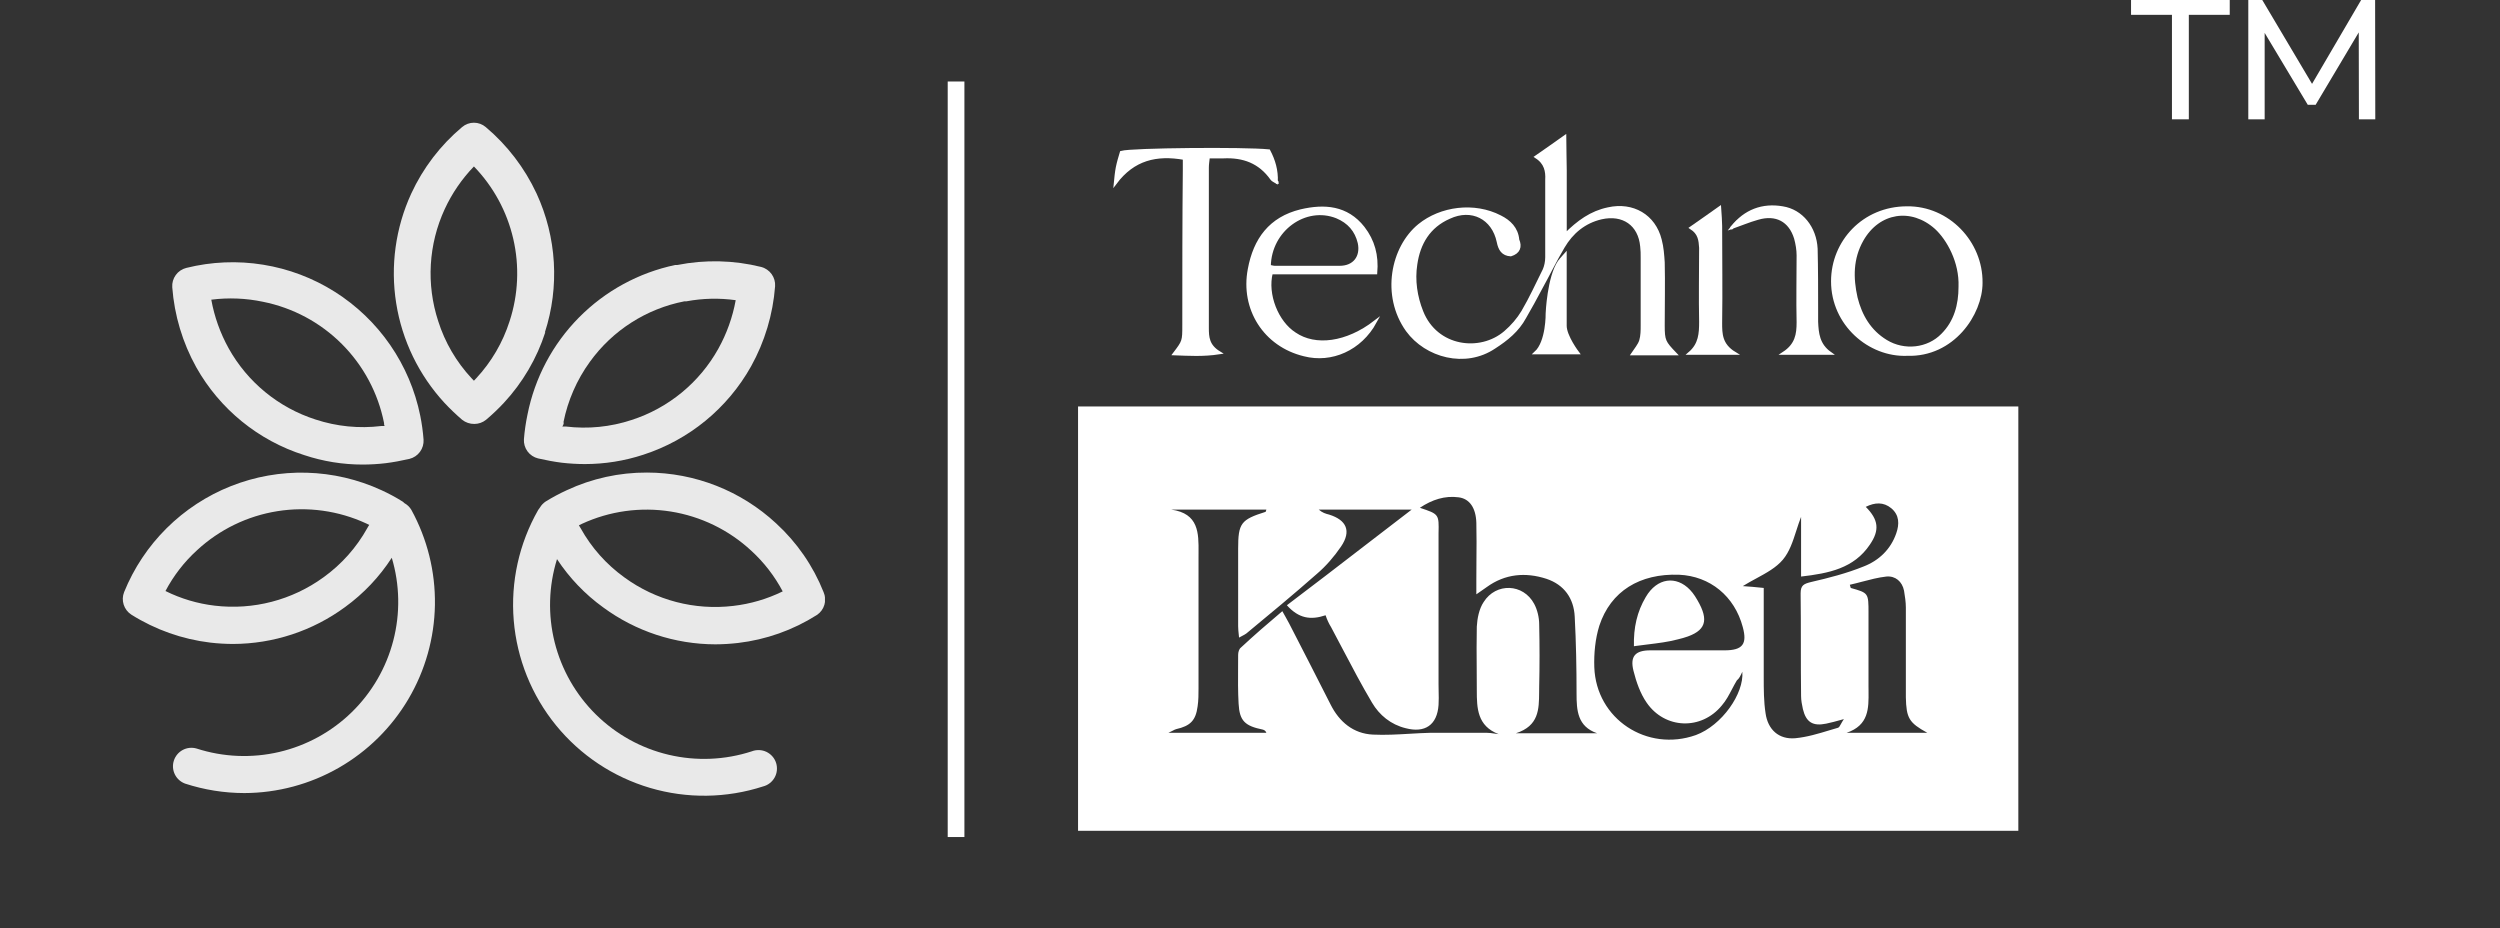 <svg width="132" height="49" viewBox="0 0 132 49" fill="none" xmlns="http://www.w3.org/2000/svg">
<rect x="0" y="0" width="132" height="49" fill="#333333" stroke="none"/>
<g clip-path="url(#clip0_1486_895)">
<g opacity="0.89">
<g clip-path="url(#clip1_1486_895)">
<path d="M43.485 31.264C42.935 29.882 42.079 28.642 40.982 27.636C39.128 25.914 36.693 24.955 34.162 24.951C32.7 24.945 31.255 25.263 29.93 25.881C29.545 26.057 29.172 26.257 28.812 26.479C28.69 26.56 28.588 26.666 28.513 26.791C28.477 26.834 28.445 26.88 28.415 26.928C27.407 28.696 26.957 30.728 27.125 32.756C27.293 34.785 28.07 36.715 29.355 38.294C30.64 39.873 32.372 41.026 34.324 41.602C36.276 42.178 38.357 42.151 40.293 41.523C40.422 41.49 40.542 41.431 40.647 41.349C40.752 41.267 40.839 41.165 40.903 41.049C40.967 40.932 41.007 40.804 41.019 40.672C41.032 40.539 41.017 40.406 40.977 40.279C40.936 40.153 40.87 40.036 40.782 39.936C40.694 39.836 40.587 39.755 40.467 39.698C40.347 39.641 40.217 39.609 40.084 39.605C39.951 39.6 39.819 39.622 39.695 39.67C38.277 40.132 36.758 40.195 35.307 39.852C33.855 39.51 32.526 38.774 31.464 37.726C30.402 36.678 29.649 35.359 29.286 33.912C28.924 32.465 28.967 30.946 29.41 29.522C30.061 30.512 30.887 31.376 31.848 32.07C33.565 33.333 35.639 34.016 37.77 34.021C38.17 34.019 38.57 33.995 38.967 33.949C40.447 33.775 41.869 33.271 43.128 32.473C43.321 32.347 43.463 32.156 43.528 31.934C43.594 31.713 43.578 31.475 43.485 31.264ZM38.713 31.992C36.679 32.234 34.628 31.698 32.972 30.49C32.018 29.805 31.228 28.917 30.658 27.89L30.606 27.805L30.567 27.734L30.73 27.656C32.193 26.981 33.824 26.756 35.416 27.009C37.007 27.263 38.488 27.983 39.669 29.08C40.34 29.694 40.901 30.42 41.327 31.225C40.505 31.628 39.622 31.887 38.713 31.992Z" fill="white"/>
<path d="M27.663 23.19C27.649 23.42 27.716 23.648 27.852 23.833C27.989 24.018 28.187 24.15 28.41 24.204C28.833 24.302 29.256 24.38 29.665 24.432C30.067 24.478 30.47 24.502 30.875 24.503C31.926 24.503 32.97 24.337 33.969 24.009C36.386 23.225 38.417 21.558 39.658 19.341C40.38 18.04 40.812 16.599 40.925 15.115C40.941 14.886 40.876 14.659 40.742 14.473C40.608 14.287 40.413 14.153 40.191 14.095C38.741 13.735 37.229 13.7 35.764 13.991H35.653C33.721 14.398 31.952 15.364 30.565 16.768C29.178 18.172 28.235 19.953 27.851 21.89C27.761 22.319 27.698 22.753 27.663 23.19ZM29.75 22.299C29.98 21.145 30.457 20.054 31.148 19.101C32.346 17.441 34.131 16.3 36.141 15.909H36.245C37.103 15.749 37.981 15.729 38.845 15.85C38.682 16.748 38.372 17.614 37.928 18.412C36.932 20.201 35.294 21.547 33.345 22.176C32.227 22.545 31.042 22.662 29.873 22.52H29.691C29.75 22.436 29.756 22.384 29.769 22.325L29.75 22.299Z" fill="white"/>
<path d="M28.767 17.56C29.551 15.145 29.395 12.524 28.332 10.22C27.703 8.868 26.787 7.67 25.647 6.709C25.473 6.561 25.252 6.479 25.023 6.479C24.794 6.479 24.573 6.561 24.399 6.709C23.256 7.667 22.34 8.866 21.714 10.22C20.883 12.029 20.606 14.045 20.919 16.011C21.231 17.978 22.118 19.808 23.469 21.272C23.762 21.586 24.072 21.883 24.399 22.163C24.583 22.309 24.813 22.388 25.049 22.384C25.274 22.383 25.492 22.305 25.666 22.163C25.996 21.885 26.309 21.587 26.603 21.272C27.598 20.201 28.346 18.925 28.794 17.534L28.767 17.56ZM26.908 16.955C26.55 18.078 25.949 19.108 25.146 19.972L25.023 20.102L24.899 19.972C24.095 19.11 23.493 18.079 23.137 16.955C22.5 15.01 22.623 12.896 23.482 11.039C23.866 10.208 24.387 9.448 25.023 8.789C26.05 9.85 26.768 11.171 27.1 12.61C27.433 14.049 27.366 15.551 26.908 16.955Z" fill="white"/>
<path d="M16.058 24.028C17.056 24.361 18.101 24.53 19.152 24.529C19.557 24.528 19.96 24.504 20.362 24.457C20.771 24.405 21.194 24.327 21.616 24.23C21.84 24.175 22.038 24.044 22.174 23.858C22.311 23.673 22.378 23.445 22.364 23.215C22.332 22.79 22.274 22.366 22.189 21.948C21.918 20.61 21.378 19.34 20.603 18.216C19.828 17.093 18.833 16.137 17.679 15.408C16.525 14.679 15.235 14.191 13.887 13.975C12.539 13.758 11.161 13.816 9.836 14.146C9.612 14.202 9.415 14.335 9.28 14.522C9.144 14.708 9.079 14.937 9.095 15.167C9.207 16.651 9.64 18.092 10.363 19.393C11.605 21.603 13.641 23.26 16.058 24.028ZM13.886 15.934C15.464 16.25 16.914 17.026 18.051 18.165C19.188 19.303 19.963 20.753 20.277 22.331C20.277 22.39 20.277 22.442 20.31 22.494H20.128C18.959 22.636 17.774 22.518 16.656 22.149C14.707 21.522 13.069 20.179 12.073 18.392C11.629 17.591 11.319 16.724 11.156 15.823C12.066 15.707 12.989 15.745 13.886 15.934Z" fill="white"/>
<path d="M21.35 26.564C21.322 26.541 21.296 26.518 21.272 26.492C20.909 26.263 20.531 26.059 20.14 25.881C18.899 25.31 17.555 24.996 16.19 24.959C14.824 24.922 13.465 25.163 12.195 25.666C10.925 26.169 9.77 26.925 8.8 27.887C7.83 28.849 7.066 29.998 6.553 31.264C6.468 31.476 6.461 31.711 6.531 31.928C6.601 32.145 6.744 32.331 6.936 32.454C8.199 33.248 9.622 33.752 11.104 33.93C11.501 33.976 11.9 34 12.3 34.001C14.431 33.997 16.506 33.314 18.223 32.051C19.197 31.343 20.032 30.461 20.686 29.45C21.111 30.872 21.139 32.384 20.766 33.82C20.394 35.257 19.636 36.565 18.574 37.602C17.512 38.639 16.187 39.365 14.742 39.704C13.297 40.042 11.787 39.979 10.375 39.521C10.133 39.452 9.873 39.479 9.65 39.597C9.427 39.716 9.259 39.916 9.181 40.156C9.102 40.396 9.12 40.657 9.23 40.884C9.34 41.111 9.534 41.286 9.771 41.374C10.781 41.703 11.836 41.872 12.898 41.874C14.649 41.869 16.369 41.409 17.888 40.538C19.408 39.667 20.674 38.417 21.564 36.908C22.454 35.4 22.936 33.686 22.964 31.936C22.991 30.184 22.562 28.457 21.72 26.921C21.631 26.771 21.503 26.648 21.35 26.564ZM19.445 27.793L19.393 27.884C18.823 28.91 18.032 29.799 17.078 30.484C15.421 31.687 13.371 32.221 11.338 31.979C10.433 31.873 9.553 31.611 8.737 31.206C9.163 30.398 9.726 29.669 10.402 29.054C11.583 27.96 13.062 27.241 14.653 26.989C16.243 26.737 17.872 26.962 19.334 27.637L19.497 27.715L19.445 27.793Z" fill="white"/>
</g>
</g>
<rect x="50.039" y="4.303" width="0.882" height="39.892" fill="white"/>
<path d="M81.113 8.282C81.641 7.913 82.064 7.623 82.618 7.227C82.618 7.913 82.644 8.441 82.644 8.995C82.644 9.549 82.644 10.103 82.644 10.658C82.644 11.212 82.644 11.766 82.644 12.399C83.33 11.713 84.016 11.212 84.914 11.027C86.207 10.737 87.342 11.396 87.658 12.663C87.764 13.059 87.79 13.455 87.817 13.851C87.843 14.959 87.817 16.068 87.817 17.176C87.817 17.994 87.869 18.073 88.45 18.68C87.685 18.68 86.972 18.68 86.207 18.68C86.365 18.443 86.55 18.232 86.629 17.994C86.708 17.73 86.708 17.44 86.708 17.176C86.708 15.989 86.708 14.801 86.708 13.613C86.708 13.402 86.708 13.217 86.682 13.006C86.576 11.845 85.705 11.238 84.544 11.502C83.647 11.713 82.987 12.267 82.538 13.033C82.116 13.745 81.747 14.511 81.351 15.223C81.087 15.725 80.797 16.252 80.506 16.754C80.137 17.44 79.556 17.915 78.897 18.337C77.366 19.366 75.308 18.812 74.305 17.44C72.985 15.593 73.513 13.059 74.938 11.898C76.073 10.974 77.841 10.737 79.213 11.449C79.688 11.687 80.084 12.056 80.137 12.663C80.295 13.033 80.19 13.323 79.767 13.455C79.345 13.429 79.187 13.165 79.108 12.769C78.844 11.502 77.709 10.921 76.521 11.476C75.439 11.951 74.912 12.848 74.753 13.956C74.621 14.801 74.753 15.672 75.07 16.463C75.835 18.39 78.158 18.68 79.477 17.546C79.847 17.229 80.163 16.859 80.401 16.463C80.823 15.751 81.166 14.986 81.536 14.247C81.615 14.062 81.668 13.824 81.668 13.587C81.668 12.215 81.668 10.869 81.668 9.496C81.694 9.048 81.615 8.599 81.113 8.282Z" fill="white" stroke="white" stroke-width="0.161" stroke-miterlimit="10"/>
<path d="M67.389 9.602C67.309 9.549 67.204 9.523 67.151 9.444C66.518 8.546 65.647 8.23 64.591 8.282C64.354 8.282 64.09 8.282 63.8 8.282C63.773 8.52 63.747 8.678 63.747 8.863C63.747 11.687 63.747 14.511 63.747 17.308C63.747 17.809 63.773 18.258 64.38 18.627C63.509 18.759 62.77 18.707 62.005 18.68C62.506 18.02 62.506 18.02 62.506 17.15C62.506 14.431 62.506 11.713 62.533 8.995C62.533 8.784 62.533 8.599 62.533 8.362C61.055 8.098 59.841 8.388 58.891 9.655C58.917 9.391 58.944 9.1 58.996 8.837C59.049 8.573 59.128 8.309 59.208 8.045C59.762 7.886 65.7 7.834 66.993 7.966C67.257 8.467 67.415 8.995 67.389 9.602Z" fill="white" stroke="white" stroke-width="0.161" stroke-miterlimit="10"/>
<path d="M100.692 18.707C98.713 18.786 96.76 17.123 96.76 14.854C96.76 12.769 98.396 10.974 100.692 10.974C102.856 10.948 104.624 12.795 104.598 14.933C104.598 16.569 103.12 18.786 100.692 18.707ZM103.49 15.144C103.542 13.825 102.856 12.611 102.223 12.03C100.93 10.869 99.188 11.133 98.317 12.663C97.763 13.64 97.763 14.669 98 15.725C98.238 16.675 98.713 17.493 99.584 18.021C100.534 18.601 101.801 18.469 102.566 17.678C103.252 16.991 103.49 16.094 103.49 15.144Z" fill="white" stroke="white" stroke-width="0.161" stroke-miterlimit="10"/>
<path d="M72.614 16.991C71.822 18.443 70.291 19.102 68.866 18.733C66.781 18.232 65.567 16.305 65.963 14.22C66.254 12.637 67.072 11.528 68.682 11.133C69.922 10.842 71.109 10.921 71.98 12.03C72.508 12.716 72.719 13.481 72.64 14.405C70.793 14.405 68.945 14.405 67.124 14.405C66.834 15.54 67.415 17.018 68.365 17.625C69.447 18.364 71.109 18.152 72.614 16.991ZM67.019 14.062C67.151 14.088 67.23 14.115 67.309 14.115C68.444 14.115 69.579 14.115 70.74 14.115C71.505 14.115 71.928 13.56 71.769 12.822C71.611 12.162 71.215 11.713 70.582 11.449C68.919 10.79 67.045 12.135 67.019 14.062Z" fill="white" stroke="white" stroke-width="0.161" stroke-miterlimit="10"/>
<path d="M91.457 12.004C92.143 11.133 93.067 10.79 94.123 10.974C95.126 11.133 95.838 12.03 95.891 13.138C95.917 14.22 95.917 15.302 95.917 16.384C95.917 16.596 95.917 16.78 95.917 16.991C95.944 17.598 95.996 18.205 96.63 18.654C95.785 18.654 95.073 18.654 94.175 18.654C94.862 18.205 94.941 17.651 94.941 17.018C94.914 15.83 94.941 14.643 94.941 13.481C94.941 13.191 94.888 12.874 94.809 12.584C94.519 11.634 93.78 11.238 92.803 11.528C92.328 11.66 91.906 11.845 91.457 12.004Z" fill="white" stroke="white" stroke-width="0.161" stroke-miterlimit="10"/>
<path d="M89.292 12.03C89.82 11.66 90.242 11.37 90.796 10.974C90.823 11.396 90.849 11.66 90.849 11.924C90.849 13.64 90.876 15.329 90.849 17.044C90.849 17.625 90.849 18.205 91.588 18.654C90.691 18.654 90.005 18.654 89.213 18.654C89.767 18.179 89.794 17.598 89.794 16.991C89.767 15.698 89.794 14.379 89.794 13.085C89.767 12.69 89.741 12.32 89.292 12.03Z" fill="white" stroke="white" stroke-width="0.161" stroke-miterlimit="10"/>
<path d="M82.641 13.455C82.641 14.009 82.641 14.405 82.641 14.801C82.641 15.593 82.641 16.411 82.641 17.203C82.641 17.757 83.301 18.628 83.301 18.628C83.301 18.628 81.586 18.628 81.084 18.628C81.718 18.047 81.691 16.543 81.691 16.543C81.691 16.543 81.77 14.643 82.325 13.825C82.377 13.745 82.457 13.666 82.641 13.455Z" fill="white" stroke="white" stroke-width="0.161" stroke-miterlimit="10"/>
<path d="M67.387 9.602C67.413 9.602 67.413 9.629 67.44 9.629C67.44 9.602 67.413 9.602 67.387 9.602Z" fill="white" stroke="white" stroke-width="0.161" stroke-miterlimit="10"/>
<path d="M91.457 12.004C91.43 12.031 91.43 12.058 91.457 12.004C91.403 12.058 91.43 12.031 91.457 12.004Z" fill="white" stroke="white" stroke-width="0.161" stroke-miterlimit="10"/>
<path fill-rule="evenodd" clip-rule="evenodd" d="M56.921 21.461H106.568V43.865H56.921V21.461ZM74.969 26.811C75.618 26.378 76.292 26.162 77.013 26.258C77.59 26.33 77.927 26.811 77.951 27.605C77.967 28.277 77.962 28.939 77.956 29.604C77.954 29.938 77.951 30.273 77.951 30.61V31.38C78.056 31.306 78.143 31.246 78.222 31.192L78.222 31.192C78.323 31.123 78.409 31.063 78.504 30.995C79.466 30.298 80.548 30.202 81.654 30.562C82.592 30.875 83.097 31.596 83.145 32.558C83.217 33.905 83.242 35.276 83.242 36.623C83.242 37.512 83.29 38.354 84.324 38.715H80.043C81.253 38.326 81.259 37.451 81.266 36.562C81.266 36.462 81.267 36.362 81.269 36.262C81.294 35.156 81.294 34.073 81.269 32.967C81.269 32.606 81.173 32.198 81.005 31.885C80.428 30.803 78.985 30.755 78.336 31.789C78.095 32.15 77.999 32.655 77.975 33.087C77.959 33.824 77.964 34.571 77.97 35.322V35.322V35.322V35.322L77.97 35.323C77.972 35.699 77.975 36.077 77.975 36.454C77.975 37.392 77.999 38.33 79.129 38.763C79.057 38.755 78.985 38.744 78.913 38.733L78.913 38.733C78.769 38.712 78.624 38.691 78.48 38.691H75.546C75.18 38.699 74.811 38.721 74.442 38.742C73.79 38.78 73.136 38.818 72.492 38.787C71.458 38.739 70.713 38.114 70.256 37.2C69.534 35.781 68.813 34.362 68.067 32.919C68.011 32.807 67.947 32.695 67.875 32.569L67.875 32.569L67.875 32.569C67.823 32.478 67.767 32.38 67.707 32.27C66.937 32.919 66.216 33.544 65.518 34.194C65.422 34.266 65.374 34.434 65.374 34.578C65.374 34.795 65.372 35.012 65.371 35.228V35.228V35.228V35.228V35.228C65.366 35.876 65.362 36.521 65.398 37.151C65.446 38.065 65.734 38.33 66.672 38.522C66.745 38.546 66.817 38.57 66.865 38.691H61.694C61.792 38.647 61.864 38.609 61.924 38.578C61.997 38.539 62.05 38.511 62.103 38.498C62.849 38.33 63.137 38.041 63.234 37.296C63.282 36.983 63.282 36.647 63.282 36.334V29.384C63.282 29.312 63.282 29.239 63.283 29.167C63.29 28.149 63.298 27.109 61.839 26.907H66.865C66.855 26.927 66.849 26.952 66.844 26.973C66.837 27.003 66.831 27.027 66.817 27.027C65.518 27.436 65.374 27.628 65.374 28.975V33.063C65.374 33.2 65.39 33.352 65.409 33.534C65.413 33.576 65.417 33.619 65.422 33.665C65.487 33.627 65.545 33.597 65.598 33.57C65.68 33.527 65.748 33.492 65.807 33.448L65.807 33.448C67.057 32.414 68.308 31.38 69.534 30.298C70.015 29.889 70.448 29.384 70.809 28.855C71.362 28.037 71.097 27.46 70.183 27.172C69.991 27.123 69.823 27.075 69.63 26.907H74.536C73.708 27.54 72.872 28.184 72.028 28.834C70.691 29.864 69.333 30.911 67.947 31.957C68.572 32.655 69.198 32.751 69.991 32.486C70.063 32.703 70.159 32.919 70.28 33.111C70.484 33.493 70.685 33.875 70.885 34.256C71.391 35.218 71.893 36.173 72.444 37.103C72.829 37.753 73.43 38.258 74.224 38.45C75.234 38.715 75.883 38.282 75.955 37.224C75.971 36.983 75.966 36.743 75.96 36.502C75.958 36.382 75.955 36.262 75.955 36.142V28.158C75.979 27.148 75.979 27.148 74.969 26.811ZM92.019 30.947C92.356 30.971 92.692 30.995 93.125 31.043V35.756C93.125 36.382 93.125 37.031 93.221 37.656C93.341 38.522 93.918 39.051 94.784 38.979C95.404 38.921 96.009 38.738 96.61 38.555C96.755 38.511 96.9 38.468 97.045 38.426C97.102 38.411 97.142 38.337 97.201 38.228C97.241 38.155 97.29 38.066 97.357 37.969C96.924 38.089 96.66 38.161 96.419 38.209C95.722 38.353 95.361 38.137 95.193 37.44C95.145 37.223 95.097 36.983 95.097 36.742C95.085 35.84 95.085 34.939 95.085 34.037V34.036C95.085 33.135 95.085 32.233 95.073 31.331C95.073 30.899 95.241 30.826 95.626 30.73C96.564 30.514 97.502 30.273 98.391 29.913C99.209 29.6 99.834 28.999 100.123 28.157C100.291 27.676 100.291 27.195 99.858 26.834C99.45 26.498 98.993 26.522 98.512 26.762C99.185 27.436 99.257 27.989 98.728 28.758C97.886 30.009 96.564 30.273 95.097 30.442V27.291C95.003 27.53 94.924 27.775 94.846 28.017L94.846 28.017C94.665 28.581 94.488 29.131 94.135 29.552C93.784 29.969 93.271 30.248 92.733 30.54C92.496 30.668 92.254 30.8 92.019 30.947L92.019 30.947ZM101.76 38.691H97.503C98.676 38.292 98.668 37.405 98.659 36.498C98.658 36.419 98.657 36.34 98.657 36.262V32.366C98.657 31.308 98.657 31.308 97.719 31.044C97.707 31.02 97.701 30.99 97.695 30.959L97.695 30.959C97.689 30.929 97.683 30.899 97.671 30.875C97.894 30.826 98.113 30.768 98.332 30.71C98.752 30.6 99.168 30.49 99.595 30.442C100.076 30.394 100.437 30.707 100.533 31.188C100.581 31.477 100.629 31.789 100.629 32.078V36.815C100.653 37.921 100.798 38.162 101.76 38.691ZM91.995 35.468C92.091 36.622 90.913 38.306 89.542 38.811C86.969 39.724 84.276 37.969 84.179 35.227C84.155 34.506 84.228 33.736 84.444 33.039C85.045 31.211 86.584 30.273 88.652 30.346C90.288 30.418 91.586 31.476 92.019 33.111C92.26 34.001 92.019 34.338 91.057 34.338H87.137C86.344 34.338 86.055 34.65 86.248 35.42C86.392 35.997 86.608 36.622 86.945 37.103C87.907 38.498 89.831 38.57 90.913 37.247C91.133 36.996 91.291 36.693 91.448 36.393L91.448 36.393C91.532 36.233 91.615 36.075 91.706 35.925C91.827 35.829 91.899 35.684 91.995 35.468ZM86.272 34.121C86.316 34.115 86.361 34.108 86.405 34.102C86.609 34.074 86.81 34.049 87.008 34.025L87.008 34.025C87.552 33.958 88.073 33.895 88.571 33.763L88.58 33.761C88.783 33.713 88.962 33.661 89.12 33.605C90.158 33.229 90.225 32.625 89.494 31.476C89.413 31.352 89.326 31.241 89.234 31.145C88.509 30.384 87.494 30.499 86.896 31.524C86.439 32.294 86.247 33.135 86.271 34.121L86.272 34.121L86.272 34.121Z" fill="white"/>
<path d="M114.679 0.783H112.519V0H117.73V0.783H115.57V6.3H114.679V0.783Z" fill="white"/>
<path d="M124.551 6.3L124.542 1.71L122.265 5.535H121.851L119.574 1.737V6.3H118.71V0H119.448L122.076 4.428L124.668 0H125.406L125.415 6.3H124.551Z" fill="white"/>
</g>
<defs>
<clipPath id="clip0_1486_895">
<rect width="131.896" height="48.499" fill="white"/>
</clipPath>
<clipPath id="clip1_1486_895">
<rect width="37.077" height="35.536" fill="white" transform="translate(6.481 6.481)"/>
</clipPath>
</defs>
</svg>
